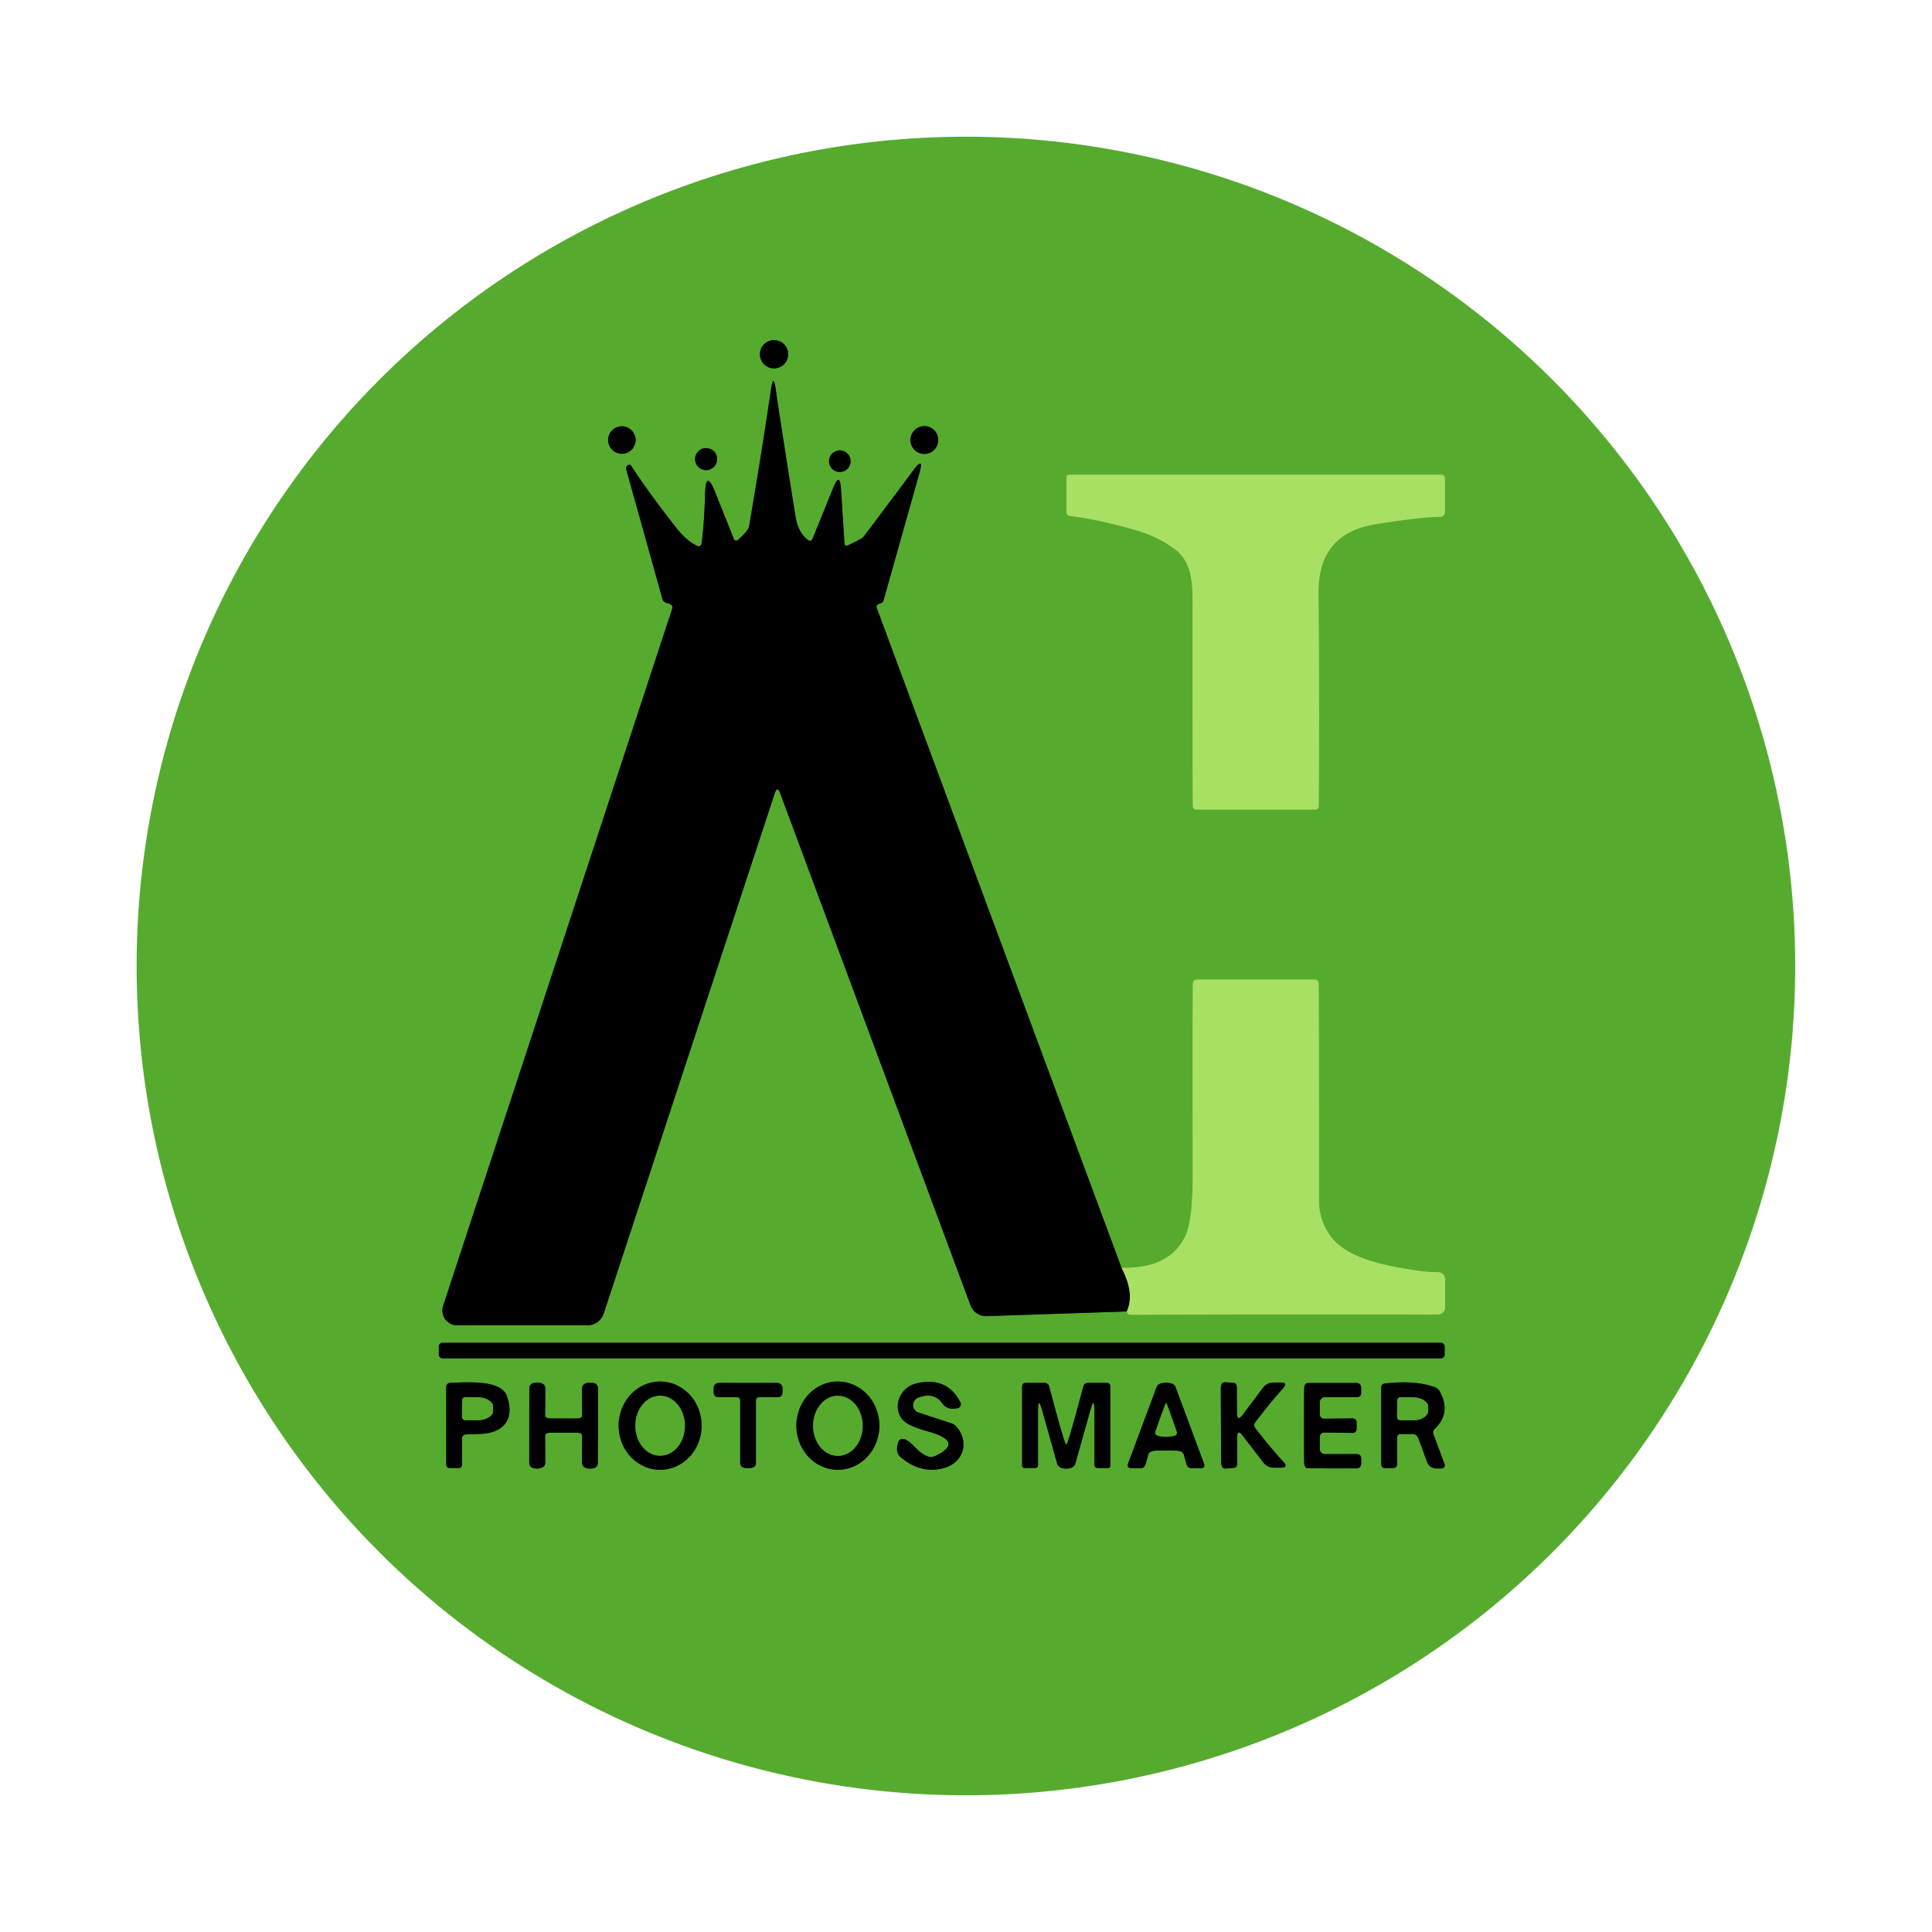 <?xml version="1.0" encoding="UTF-8" standalone="no"?>
<!DOCTYPE svg PUBLIC "-//W3C//DTD SVG 1.1//EN" "http://www.w3.org/Graphics/SVG/1.1/DTD/svg11.dtd">
<svg xmlns="http://www.w3.org/2000/svg" version="1.1" viewBox="0.00 0.00 250.00 250.00">
<g stroke-width="2.00" fill="none" stroke-linecap="butt">
<path stroke="#2b5618" vector-effect="non-scaling-stroke" d="
  M 101.99 45.84
  A 1.83 1.83 0.0 0 0 100.16 44.01
  A 1.83 1.83 0.0 0 0 98.33 45.84
  A 1.83 1.83 0.0 0 0 100.16 47.67
  A 1.83 1.83 0.0 0 0 101.99 45.84"
/>
<path stroke="#7fc649" vector-effect="non-scaling-stroke" d="
  M 145.81 169.70
  Q 145.93 170.13 146.25 170.13
  Q 169.13 170.04 185.93 170.10
  Q 187.00 170.10 187.00 169.03
  L 187.00 165.73
  Q 187.00 164.57 185.83 164.61
  Q 184.70 164.65 182.50 164.29
  C 178.72 163.67 174.06 162.73 172.07 159.82
  Q 170.68 157.80 170.68 155.52
  Q 170.68 132.79 170.63 127.33
  Q 170.62 126.75 170.05 126.75
  L 154.95 126.75
  Q 154.36 126.75 154.36 127.34
  Q 154.29 133.71 154.34 151.94
  Q 154.35 157.93 153.39 159.94
  Q 151.35 164.22 145.12 164.04"
/>
<path stroke="#2b5618" vector-effect="non-scaling-stroke" d="
  M 145.12 164.04
  L 113.47 78.72
  Q 113.31 78.31 113.73 78.15
  L 114.01 78.04
  Q 114.26 77.95 114.33 77.69
  L 118.97 61.23
  Q 119.61 58.94 118.19 60.85
  Q 114.03 66.44 111.73 69.47
  Q 111.57 69.69 109.81 70.53
  Q 109.30 70.77 109.27 70.27
  L 108.82 63.24
  Q 108.67 61.02 107.83 63.10
  L 105.16 69.67
  Q 104.96 70.18 104.52 69.85
  Q 103.27 68.90 102.93 66.79
  Q 101.03 54.90 100.37 50.31
  Q 100.08 48.32 99.78 50.31
  Q 98.51 58.89 96.93 68.12
  Q 96.84 68.66 95.55 69.81
  Q 95.14 70.18 94.93 69.67
  L 92.54 63.68
  Q 91.33 60.67 91.24 63.91
  Q 91.12 68.05 90.77 70.37
  A 0.38 0.37 16.5 0 1 90.24 70.65
  Q 88.85 70.01 87.48 68.26
  Q 83.94 63.75 81.69 60.30
  Q 81.53 60.05 81.25 60.20
  A 0.48 0.47 67.8 0 0 81.03 60.73
  L 85.72 77.52
  A 0.74 0.72 0.2 0 0 86.23 78.02
  L 86.58 78.12
  Q 87.15 78.28 86.96 78.84
  L 57.34 168.97
  A 1.93 1.93 0.0 0 0 59.18 171.50
  L 76.01 171.50
  A 2.22 2.22 0.0 0 0 78.12 169.97
  L 100.25 102.66
  Q 100.58 101.64 100.95 102.64
  L 125.58 168.90
  A 2.16 2.15 78.9 0 0 127.67 170.31
  L 145.81 169.70"
/>
<path stroke="#547032" vector-effect="non-scaling-stroke" d="
  M 145.12 164.04
  Q 146.87 167.39 145.81 169.70"
/>
<path stroke="#2b5618" vector-effect="non-scaling-stroke" d="
  M 82.25 56.94
  A 1.78 1.78 0.0 0 0 80.47 55.16
  A 1.78 1.78 0.0 0 0 78.69 56.94
  A 1.78 1.78 0.0 0 0 80.47 58.72
  A 1.78 1.78 0.0 0 0 82.25 56.94"
/>
<path stroke="#2b5618" vector-effect="non-scaling-stroke" d="
  M 121.41 56.94
  A 1.80 1.80 0.0 0 0 119.61 55.14
  A 1.80 1.80 0.0 0 0 117.81 56.94
  A 1.80 1.80 0.0 0 0 119.61 58.74
  A 1.80 1.80 0.0 0 0 121.41 56.94"
/>
<path stroke="#2b5618" vector-effect="non-scaling-stroke" d="
  M 92.80 59.41
  A 1.43 1.43 0.0 0 0 91.37 57.98
  A 1.43 1.43 0.0 0 0 89.94 59.41
  A 1.43 1.43 0.0 0 0 91.37 60.84
  A 1.43 1.43 0.0 0 0 92.80 59.41"
/>
<path stroke="#2b5618" vector-effect="non-scaling-stroke" d="
  M 110.07 59.68
  A 1.40 1.40 0.0 0 0 108.67 58.28
  A 1.40 1.40 0.0 0 0 107.27 59.68
  A 1.40 1.40 0.0 0 0 108.67 61.08
  A 1.40 1.40 0.0 0 0 110.07 59.68"
/>
<path stroke="#7fc649" vector-effect="non-scaling-stroke" d="
  M 152.15 71.16
  C 154.24 72.78 154.33 75.52 154.32 78.01
  Q 154.31 98.37 154.35 104.25
  Q 154.35 104.75 154.85 104.75
  L 170.18 104.75
  Q 170.63 104.75 170.63 104.30
  Q 170.75 93.26 170.61 76.77
  Q 170.54 69.07 177.89 67.85
  Q 183.47 66.93 186.39 66.87
  A 0.60 0.60 0.0 0 0 186.97 66.27
  L 186.97 61.95
  Q 186.97 61.43 186.45 61.43
  L 138.42 61.43
  Q 138.01 61.43 138.01 61.84
  L 138.01 66.26
  Q 138.01 66.72 138.46 66.77
  Q 142.32 67.23 147.11 68.64
  Q 149.95 69.47 152.15 71.16"
/>
<path stroke="#2b5618" vector-effect="non-scaling-stroke" d="
  M 186.94 174.23
  A 0.48 0.48 0.0 0 0 186.46 173.75
  L 57.26 173.75
  A 0.48 0.48 0.0 0 0 56.78 174.23
  L 56.78 175.29
  A 0.48 0.48 0.0 0 0 57.26 175.77
  L 186.46 175.77
  A 0.48 0.48 0.0 0 0 186.94 175.29
  L 186.94 174.23"
/>
<path stroke="#2b5618" vector-effect="non-scaling-stroke" d="
  M 85.41 190.19
  A 5.71 5.37 90.1 0 0 90.79 184.489
  A 5.71 5.37 90.1 0 0 85.43 178.77
  A 5.71 5.37 90.1 0 0 80.05 184.471
  A 5.71 5.37 90.1 0 0 85.41 190.19"
/>
<path stroke="#2b5618" vector-effect="non-scaling-stroke" d="
  M 108.43 190.19
  A 5.71 5.37 89.9 0 0 113.79 184.471
  A 5.71 5.37 89.9 0 0 108.41 178.77
  A 5.71 5.37 89.9 0 0 103.05 184.489
  A 5.71 5.37 89.9 0 0 108.43 190.19"
/>
<path stroke="#2b5618" vector-effect="non-scaling-stroke" d="
  M 118.85 182.78
  A 1.02 1.02 0.0 0 1 118.79 180.87
  Q 120.83 180.06 121.92 181.58
  Q 122.48 182.37 123.44 182.28
  Q 123.54 182.27 123.84 182.24
  A 0.54 0.54 0.0 0 0 124.27 181.45
  Q 122.50 178.04 118.51 179.03
  C 116.54 179.52 115.51 181.84 116.63 183.50
  C 117.38 184.62 119.68 185.06 120.87 185.47
  Q 124.57 186.75 120.94 188.44
  Q 119.98 188.88 118.39 187.26
  Q 117.92 186.78 117.69 186.60
  Q 116.14 185.45 116.08 187.54
  A 1.28 1.26 21.4 0 0 116.53 188.55
  Q 119.20 190.79 122.17 189.96
  C 124.75 189.23 125.49 186.46 123.68 184.53
  A 1.23 1.23 0.0 0 0 123.15 184.19
  L 118.85 182.78"
/>
<path stroke="#2b5618" vector-effect="non-scaling-stroke" d="
  M 60.34 185.61
  Q 61.46 185.58 62.28 185.54
  C 65.18 185.39 66.68 183.62 65.57 180.59
  C 64.79 178.49 60.27 178.88 58.30 178.94
  Q 57.74 178.96 57.74 179.52
  L 57.74 189.48
  Q 57.74 189.97 58.23 189.97
  L 59.29 189.97
  Q 59.79 189.97 59.79 189.47
  L 59.79 186.17
  Q 59.79 185.63 60.34 185.61"
/>
<path stroke="#2b5618" vector-effect="non-scaling-stroke" d="
  M 68.49 184.46
  Q 68.48 189.21 68.49 189.26
  Q 68.52 189.83 68.98 189.96
  Q 69.53 190.11 70.03 189.95
  Q 70.57 189.77 70.56 189.21
  L 70.54 185.76
  Q 70.54 185.39 71.26 185.39
  Q 71.41 185.39 72.93 185.39
  Q 74.46 185.39 74.61 185.39
  Q 75.33 185.40 75.33 185.77
  L 75.30 189.22
  Q 75.29 189.78 75.83 189.96
  Q 76.33 190.12 76.88 189.97
  Q 77.34 189.84 77.37 189.27
  Q 77.38 189.22 77.38 184.47
  Q 77.39 179.73 77.38 179.68
  Q 77.35 179.11 76.89 178.98
  Q 76.34 178.83 75.84 178.99
  Q 75.30 179.17 75.31 179.73
  L 75.33 183.18
  Q 75.33 183.55 74.61 183.55
  Q 74.46 183.55 72.94 183.55
  Q 71.41 183.54 71.26 183.54
  Q 70.54 183.54 70.54 183.17
  L 70.57 179.72
  Q 70.58 179.16 70.05 178.98
  Q 69.55 178.82 69.00 178.97
  Q 68.53 179.09 68.50 179.66
  Q 68.49 179.71 68.49 184.46"
/>
<path stroke="#2b5618" vector-effect="non-scaling-stroke" d="
  M 96.80 189.99
  Q 97.06 189.99 97.30 189.93
  Q 97.82 189.82 97.82 189.28
  L 97.82 181.24
  Q 97.82 180.80 98.27 180.80
  L 100.59 180.80
  Q 101.26 180.80 101.26 180.13
  L 101.26 179.75
  Q 101.26 178.93 100.45 178.94
  Q 98.88 178.94 96.80 178.95
  Q 94.72 178.94 93.15 178.94
  Q 92.34 178.93 92.34 179.75
  L 92.34 180.13
  Q 92.34 180.80 93.01 180.80
  L 95.33 180.80
  Q 95.78 180.80 95.78 181.24
  L 95.78 189.28
  Q 95.78 189.82 96.30 189.93
  Q 96.54 189.99 96.80 189.99"
/>
<path stroke="#2b5618" vector-effect="non-scaling-stroke" d="
  M 137.97 190.04
  Q 138.30 190.04 138.57 189.95
  Q 139.03 189.80 139.16 189.35
  L 141.09 182.48
  Q 141.62 180.59 141.62 182.55
  L 141.62 189.52
  Q 141.62 189.97 142.07 189.97
  L 143.34 189.97
  Q 143.68 189.97 143.68 189.62
  L 143.68 179.44
  Q 143.68 178.94 143.18 178.94
  L 140.78 178.94
  A 0.63 0.63 0.0 0 0 140.17 179.42
  Q 138.19 186.94 137.97 186.94
  Q 137.75 186.94 135.77 179.42
  A 0.63 0.63 0.0 0 0 135.16 178.94
  L 132.76 178.94
  Q 132.26 178.94 132.26 179.44
  L 132.26 189.62
  Q 132.26 189.97 132.60 189.97
  L 133.87 189.97
  Q 134.32 189.97 134.32 189.52
  L 134.32 182.55
  Q 134.32 180.59 134.85 182.48
  L 136.78 189.35
  Q 136.91 189.80 137.37 189.95
  Q 137.64 190.04 137.97 190.04"
/>
<path stroke="#2b5618" vector-effect="non-scaling-stroke" d="
  M 150.88 187.70
  Q 152.28 187.70 152.47 187.73
  Q 153.08 187.84 153.20 188.27
  L 153.53 189.47
  Q 153.68 189.99 154.22 189.99
  L 155.32 189.99
  Q 156.02 189.99 155.79 189.37
  L 152.13 179.53
  Q 151.98 179.11 151.55 179.01
  Q 151.18 178.92 150.89 178.91
  Q 150.60 178.92 150.23 179.01
  Q 149.80 179.11 149.65 179.53
  L 145.98 189.36
  Q 145.75 189.98 146.45 189.98
  L 147.55 189.99
  Q 148.09 189.99 148.24 189.47
  L 148.57 188.27
  Q 148.69 187.84 149.30 187.73
  Q 149.49 187.70 150.88 187.70"
/>
<path stroke="#2b5618" vector-effect="non-scaling-stroke" d="
  M 157.99 184.45
  Q 158.01 189.08 158.02 189.25
  Q 158.07 190.06 158.54 190.03
  L 159.60 189.95
  Q 160.09 189.91 160.09 189.41
  L 160.09 186.01
  Q 160.09 184.85 160.80 185.77
  L 163.47 189.24
  Q 163.99 189.92 164.86 189.92
  L 165.72 189.92
  Q 166.80 189.92 166.06 189.14
  Q 164.58 187.57 162.44 184.81
  Q 162.29 184.63 162.29 184.42
  Q 162.29 184.22 162.44 184.03
  Q 164.55 181.25 166.01 179.67
  Q 166.74 178.88 165.66 178.89
  L 164.80 178.90
  Q 163.93 178.91 163.42 179.59
  L 160.79 183.09
  Q 160.09 184.02 160.07 182.86
  L 160.04 179.46
  Q 160.03 178.96 159.54 178.92
  L 158.48 178.86
  Q 158.01 178.83 157.97 179.64
  Q 157.96 179.81 157.99 184.45"
/>
<path stroke="#2b5618" vector-effect="non-scaling-stroke" d="
  M 168.74 184.48
  Q 168.74 189.07 168.76 189.31
  Q 168.81 189.99 169.28 190.00
  L 175.43 190.01
  Q 176.14 190.02 176.14 189.31
  L 176.14 188.76
  Q 176.14 188.16 175.53 188.16
  L 171.45 188.16
  A 0.67 0.67 0.0 0 1 170.78 187.49
  L 170.78 186.00
  Q 170.78 185.37 171.41 185.37
  L 175.03 185.42
  Q 175.46 185.42 175.55 184.95
  Q 175.55 184.94 175.55 184.48
  Q 175.55 184.02 175.55 184.01
  Q 175.46 183.54 175.03 183.54
  L 171.41 183.58
  Q 170.78 183.58 170.78 182.95
  L 170.78 181.46
  A 0.67 0.67 0.0 0 1 171.45 180.79
  L 175.53 180.80
  Q 176.14 180.80 176.14 180.20
  L 176.14 179.65
  Q 176.14 178.94 175.43 178.95
  L 169.28 178.95
  Q 168.81 178.96 168.76 179.64
  Q 168.74 179.88 168.74 184.48"
/>
<path stroke="#2b5618" vector-effect="non-scaling-stroke" d="
  M 181.24 185.57
  L 182.75 185.57
  Q 183.33 185.57 183.53 186.11
  L 184.68 189.21
  A 1.25 1.24 -10.1 0 0 185.85 190.02
  L 186.42 190.02
  Q 187.14 190.02 186.89 189.35
  L 185.50 185.63
  Q 185.34 185.19 185.67 184.88
  Q 187.80 182.84 186.34 180.11
  A 1.32 1.29 85.4 0 0 185.62 179.48
  Q 183.02 178.57 179.18 179.03
  Q 178.73 179.08 178.73 179.53
  L 178.73 189.49
  A 0.49 0.49 0.0 0 0 179.22 189.98
  L 180.17 189.98
  Q 180.80 189.98 180.80 189.35
  L 180.80 186.00
  Q 180.80 185.57 181.24 185.57"
/>
<path stroke="#2b5618" vector-effect="non-scaling-stroke" d="
  M 85.42 188.37
  A 3.88 3.21 90.0 0 0 88.63 184.49
  A 3.88 3.21 90.0 0 0 85.42 180.61
  A 3.88 3.21 90.0 0 0 82.21 184.49
  A 3.88 3.21 90.0 0 0 85.42 188.37"
/>
<path stroke="#2b5618" vector-effect="non-scaling-stroke" d="
  M 108.42 188.39
  A 3.89 3.21 90.0 0 0 111.63 184.5
  A 3.89 3.21 90.0 0 0 108.42 180.61
  A 3.89 3.21 90.0 0 0 105.21 184.5
  A 3.89 3.21 90.0 0 0 108.42 188.39"
/>
<path stroke="#2b5618" vector-effect="non-scaling-stroke" d="
  M 59.80 181.21
  L 59.78 183.35
  A 0.42 0.42 0.0 0 0 60.20 183.77
  L 61.74 183.78
  A 2.06 1.23 0.4 0 0 63.81 182.56
  L 63.81 182.04
  A 2.06 1.23 0.4 0 0 61.76 180.80
  L 60.22 180.79
  A 0.42 0.42 0.0 0 0 59.80 181.21"
/>
<path stroke="#2b5618" vector-effect="non-scaling-stroke" d="
  M 150.89 185.92
  Q 151.43 185.92 151.91 185.80
  Q 152.41 185.67 152.24 185.18
  Q 150.99 181.53 150.90 181.53
  Q 150.80 181.53 149.54 185.17
  Q 149.36 185.66 149.86 185.80
  Q 150.34 185.92 150.89 185.92"
/>
<path stroke="#2b5618" vector-effect="non-scaling-stroke" d="
  M 180.80 181.21
  L 180.78 183.35
  A 0.42 0.42 0.0 0 0 181.20 183.78
  L 182.79 183.79
  A 2.01 1.23 0.5 0 0 184.81 182.58
  L 184.81 182.06
  A 2.01 1.23 0.5 0 0 182.81 180.81
  L 181.22 180.80
  A 0.42 0.42 0.0 0 0 180.80 181.21"
/>
</g>
<path fill="#56ab2f" d="
  M 232.30 125.00
  A 107.31 107.31 0.0 0 1 124.99 232.31
  A 107.31 107.31 0.0 0 1 17.68 125.00
  A 107.31 107.31 0.0 0 1 124.99 17.69
  A 107.31 107.31 0.0 0 1 232.30 125.00
  Z
  M 101.99 45.84
  A 1.83 1.83 0.0 0 0 100.16 44.01
  A 1.83 1.83 0.0 0 0 98.33 45.84
  A 1.83 1.83 0.0 0 0 100.16 47.67
  A 1.83 1.83 0.0 0 0 101.99 45.84
  Z
  M 145.81 169.70
  Q 145.93 170.13 146.25 170.13
  Q 169.13 170.04 185.93 170.10
  Q 187.00 170.10 187.00 169.03
  L 187.00 165.73
  Q 187.00 164.57 185.83 164.61
  Q 184.70 164.65 182.50 164.29
  C 178.72 163.67 174.06 162.73 172.07 159.82
  Q 170.68 157.80 170.68 155.52
  Q 170.68 132.79 170.63 127.33
  Q 170.62 126.75 170.05 126.75
  L 154.95 126.75
  Q 154.36 126.75 154.36 127.34
  Q 154.29 133.71 154.34 151.94
  Q 154.35 157.93 153.39 159.94
  Q 151.35 164.22 145.12 164.04
  L 113.47 78.72
  Q 113.31 78.31 113.73 78.15
  L 114.01 78.04
  Q 114.26 77.95 114.33 77.69
  L 118.97 61.23
  Q 119.61 58.94 118.19 60.85
  Q 114.03 66.44 111.73 69.47
  Q 111.57 69.69 109.81 70.53
  Q 109.30 70.77 109.27 70.27
  L 108.82 63.24
  Q 108.67 61.02 107.83 63.10
  L 105.16 69.67
  Q 104.96 70.18 104.52 69.85
  Q 103.27 68.90 102.93 66.79
  Q 101.03 54.90 100.37 50.31
  Q 100.08 48.32 99.78 50.31
  Q 98.51 58.89 96.93 68.12
  Q 96.84 68.66 95.55 69.81
  Q 95.14 70.18 94.93 69.67
  L 92.54 63.68
  Q 91.33 60.67 91.24 63.91
  Q 91.12 68.05 90.77 70.37
  A 0.38 0.37 16.5 0 1 90.24 70.65
  Q 88.85 70.01 87.48 68.26
  Q 83.94 63.75 81.69 60.30
  Q 81.53 60.05 81.25 60.20
  A 0.48 0.47 67.8 0 0 81.03 60.73
  L 85.72 77.52
  A 0.74 0.72 0.2 0 0 86.23 78.02
  L 86.58 78.12
  Q 87.15 78.28 86.96 78.84
  L 57.34 168.97
  A 1.93 1.93 0.0 0 0 59.18 171.50
  L 76.01 171.50
  A 2.22 2.22 0.0 0 0 78.12 169.97
  L 100.25 102.66
  Q 100.58 101.64 100.95 102.64
  L 125.58 168.90
  A 2.16 2.15 78.9 0 0 127.67 170.31
  L 145.81 169.70
  Z
  M 82.25 56.94
  A 1.78 1.78 0.0 0 0 80.47 55.16
  A 1.78 1.78 0.0 0 0 78.69 56.94
  A 1.78 1.78 0.0 0 0 80.47 58.72
  A 1.78 1.78 0.0 0 0 82.25 56.94
  Z
  M 121.41 56.94
  A 1.80 1.80 0.0 0 0 119.61 55.14
  A 1.80 1.80 0.0 0 0 117.81 56.94
  A 1.80 1.80 0.0 0 0 119.61 58.74
  A 1.80 1.80 0.0 0 0 121.41 56.94
  Z
  M 92.80 59.41
  A 1.43 1.43 0.0 0 0 91.37 57.98
  A 1.43 1.43 0.0 0 0 89.94 59.41
  A 1.43 1.43 0.0 0 0 91.37 60.84
  A 1.43 1.43 0.0 0 0 92.80 59.41
  Z
  M 110.07 59.68
  A 1.40 1.40 0.0 0 0 108.67 58.28
  A 1.40 1.40 0.0 0 0 107.27 59.68
  A 1.40 1.40 0.0 0 0 108.67 61.08
  A 1.40 1.40 0.0 0 0 110.07 59.68
  Z
  M 152.15 71.16
  C 154.24 72.78 154.33 75.52 154.32 78.01
  Q 154.31 98.37 154.35 104.25
  Q 154.35 104.75 154.85 104.75
  L 170.18 104.75
  Q 170.63 104.75 170.63 104.30
  Q 170.75 93.26 170.61 76.77
  Q 170.54 69.07 177.89 67.85
  Q 183.47 66.93 186.39 66.87
  A 0.60 0.60 0.0 0 0 186.97 66.27
  L 186.97 61.95
  Q 186.97 61.43 186.45 61.43
  L 138.42 61.43
  Q 138.01 61.43 138.01 61.84
  L 138.01 66.26
  Q 138.01 66.72 138.46 66.77
  Q 142.32 67.23 147.11 68.64
  Q 149.95 69.47 152.15 71.16
  Z
  M 186.94 174.23
  A 0.48 0.48 0.0 0 0 186.46 173.75
  L 57.26 173.75
  A 0.48 0.48 0.0 0 0 56.78 174.23
  L 56.78 175.29
  A 0.48 0.48 0.0 0 0 57.26 175.77
  L 186.46 175.77
  A 0.48 0.48 0.0 0 0 186.94 175.29
  L 186.94 174.23
  Z
  M 85.41 190.19
  A 5.71 5.37 90.1 0 0 90.79 184.489
  A 5.71 5.37 90.1 0 0 85.43 178.77
  A 5.71 5.37 90.1 0 0 80.05 184.471
  A 5.71 5.37 90.1 0 0 85.41 190.19
  Z
  M 108.43 190.19
  A 5.71 5.37 89.9 0 0 113.79 184.471
  A 5.71 5.37 89.9 0 0 108.41 178.77
  A 5.71 5.37 89.9 0 0 103.05 184.489
  A 5.71 5.37 89.9 0 0 108.43 190.19
  Z
  M 118.85 182.78
  A 1.02 1.02 0.0 0 1 118.79 180.87
  Q 120.83 180.06 121.92 181.58
  Q 122.48 182.37 123.44 182.28
  Q 123.54 182.27 123.84 182.24
  A 0.54 0.54 0.0 0 0 124.27 181.45
  Q 122.50 178.04 118.51 179.03
  C 116.54 179.52 115.51 181.84 116.63 183.50
  C 117.38 184.62 119.68 185.06 120.87 185.47
  Q 124.57 186.75 120.94 188.44
  Q 119.98 188.88 118.39 187.26
  Q 117.92 186.78 117.69 186.60
  Q 116.14 185.45 116.08 187.54
  A 1.28 1.26 21.4 0 0 116.53 188.55
  Q 119.20 190.79 122.17 189.96
  C 124.75 189.23 125.49 186.46 123.68 184.53
  A 1.23 1.23 0.0 0 0 123.15 184.19
  L 118.85 182.78
  Z
  M 60.34 185.61
  Q 61.46 185.58 62.28 185.54
  C 65.18 185.39 66.68 183.62 65.57 180.59
  C 64.79 178.49 60.27 178.88 58.30 178.94
  Q 57.74 178.96 57.74 179.52
  L 57.74 189.48
  Q 57.74 189.97 58.23 189.97
  L 59.29 189.97
  Q 59.79 189.97 59.79 189.47
  L 59.79 186.17
  Q 59.79 185.63 60.34 185.61
  Z
  M 68.49 184.46
  Q 68.48 189.21 68.49 189.26
  Q 68.52 189.83 68.98 189.96
  Q 69.53 190.11 70.03 189.95
  Q 70.57 189.77 70.56 189.21
  L 70.54 185.76
  Q 70.54 185.39 71.26 185.39
  Q 71.41 185.39 72.93 185.39
  Q 74.46 185.39 74.61 185.39
  Q 75.33 185.40 75.33 185.77
  L 75.30 189.22
  Q 75.29 189.78 75.83 189.96
  Q 76.33 190.12 76.88 189.97
  Q 77.34 189.84 77.37 189.27
  Q 77.38 189.22 77.38 184.47
  Q 77.39 179.73 77.38 179.68
  Q 77.35 179.11 76.89 178.98
  Q 76.34 178.83 75.84 178.99
  Q 75.30 179.17 75.31 179.73
  L 75.33 183.18
  Q 75.33 183.55 74.61 183.55
  Q 74.46 183.55 72.94 183.55
  Q 71.41 183.54 71.26 183.54
  Q 70.54 183.54 70.54 183.17
  L 70.57 179.72
  Q 70.58 179.16 70.05 178.98
  Q 69.55 178.82 69.00 178.97
  Q 68.53 179.09 68.50 179.66
  Q 68.49 179.71 68.49 184.46
  Z
  M 96.80 189.99
  Q 97.06 189.99 97.30 189.93
  Q 97.82 189.82 97.82 189.28
  L 97.82 181.24
  Q 97.82 180.80 98.27 180.80
  L 100.59 180.80
  Q 101.26 180.80 101.26 180.13
  L 101.26 179.75
  Q 101.26 178.93 100.45 178.94
  Q 98.88 178.94 96.80 178.95
  Q 94.72 178.94 93.15 178.94
  Q 92.34 178.93 92.34 179.75
  L 92.34 180.13
  Q 92.34 180.80 93.01 180.80
  L 95.33 180.80
  Q 95.78 180.80 95.78 181.24
  L 95.78 189.28
  Q 95.78 189.82 96.30 189.93
  Q 96.54 189.99 96.80 189.99
  Z
  M 137.97 190.04
  Q 138.30 190.04 138.57 189.95
  Q 139.03 189.80 139.16 189.35
  L 141.09 182.48
  Q 141.62 180.59 141.62 182.55
  L 141.62 189.52
  Q 141.62 189.97 142.07 189.97
  L 143.34 189.97
  Q 143.68 189.97 143.68 189.62
  L 143.68 179.44
  Q 143.68 178.94 143.18 178.94
  L 140.78 178.94
  A 0.63 0.63 0.0 0 0 140.17 179.42
  Q 138.19 186.94 137.97 186.94
  Q 137.75 186.94 135.77 179.42
  A 0.63 0.63 0.0 0 0 135.16 178.94
  L 132.76 178.94
  Q 132.26 178.94 132.26 179.44
  L 132.26 189.62
  Q 132.26 189.97 132.60 189.97
  L 133.87 189.97
  Q 134.32 189.97 134.32 189.52
  L 134.32 182.55
  Q 134.32 180.59 134.85 182.48
  L 136.78 189.35
  Q 136.91 189.80 137.37 189.95
  Q 137.64 190.04 137.97 190.04
  Z
  M 150.88 187.70
  Q 152.28 187.70 152.47 187.73
  Q 153.08 187.84 153.20 188.27
  L 153.53 189.47
  Q 153.68 189.99 154.22 189.99
  L 155.32 189.99
  Q 156.02 189.99 155.79 189.37
  L 152.13 179.53
  Q 151.98 179.11 151.55 179.01
  Q 151.18 178.92 150.89 178.91
  Q 150.60 178.92 150.23 179.01
  Q 149.80 179.11 149.65 179.53
  L 145.98 189.36
  Q 145.75 189.98 146.45 189.98
  L 147.55 189.99
  Q 148.09 189.99 148.24 189.47
  L 148.57 188.27
  Q 148.69 187.84 149.30 187.73
  Q 149.49 187.70 150.88 187.70
  Z
  M 157.99 184.45
  Q 158.01 189.08 158.02 189.25
  Q 158.07 190.06 158.54 190.03
  L 159.60 189.95
  Q 160.09 189.91 160.09 189.41
  L 160.09 186.01
  Q 160.09 184.85 160.80 185.77
  L 163.47 189.24
  Q 163.99 189.92 164.86 189.92
  L 165.72 189.92
  Q 166.80 189.92 166.06 189.14
  Q 164.58 187.57 162.44 184.81
  Q 162.29 184.63 162.29 184.42
  Q 162.29 184.22 162.44 184.03
  Q 164.55 181.25 166.01 179.67
  Q 166.74 178.88 165.66 178.89
  L 164.80 178.90
  Q 163.93 178.91 163.42 179.59
  L 160.79 183.09
  Q 160.09 184.02 160.07 182.86
  L 160.04 179.46
  Q 160.03 178.96 159.54 178.92
  L 158.48 178.86
  Q 158.01 178.83 157.97 179.64
  Q 157.96 179.81 157.99 184.45
  Z
  M 168.74 184.48
  Q 168.74 189.07 168.76 189.31
  Q 168.81 189.99 169.28 190.00
  L 175.43 190.01
  Q 176.14 190.02 176.14 189.31
  L 176.14 188.76
  Q 176.14 188.16 175.53 188.16
  L 171.45 188.16
  A 0.67 0.67 0.0 0 1 170.78 187.49
  L 170.78 186.00
  Q 170.78 185.37 171.41 185.37
  L 175.03 185.42
  Q 175.46 185.42 175.55 184.95
  Q 175.55 184.94 175.55 184.48
  Q 175.55 184.02 175.55 184.01
  Q 175.46 183.54 175.03 183.54
  L 171.41 183.58
  Q 170.78 183.58 170.78 182.95
  L 170.78 181.46
  A 0.67 0.67 0.0 0 1 171.45 180.79
  L 175.53 180.80
  Q 176.14 180.80 176.14 180.20
  L 176.14 179.65
  Q 176.14 178.94 175.43 178.95
  L 169.28 178.95
  Q 168.81 178.96 168.76 179.64
  Q 168.74 179.88 168.74 184.48
  Z
  M 181.24 185.57
  L 182.75 185.57
  Q 183.33 185.57 183.53 186.11
  L 184.68 189.21
  A 1.25 1.24 -10.1 0 0 185.85 190.02
  L 186.42 190.02
  Q 187.14 190.02 186.89 189.35
  L 185.50 185.63
  Q 185.34 185.19 185.67 184.88
  Q 187.80 182.84 186.34 180.11
  A 1.32 1.29 85.4 0 0 185.62 179.48
  Q 183.02 178.57 179.18 179.03
  Q 178.73 179.08 178.73 179.53
  L 178.73 189.49
  A 0.49 0.49 0.0 0 0 179.22 189.98
  L 180.17 189.98
  Q 180.80 189.98 180.80 189.35
  L 180.80 186.00
  Q 180.80 185.57 181.24 185.57
  Z"
/>
<circle fill="#000000" cx="100.16" cy="45.84" r="1.83"/>
<path fill="#000000" d="
  M 145.12 164.04
  Q 146.87 167.39 145.81 169.70
  L 127.67 170.31
  A 2.16 2.15 78.9 0 1 125.58 168.90
  L 100.95 102.64
  Q 100.58 101.64 100.25 102.66
  L 78.12 169.97
  A 2.22 2.22 0.0 0 1 76.01 171.50
  L 59.18 171.50
  A 1.93 1.93 0.0 0 1 57.34 168.97
  L 86.96 78.84
  Q 87.15 78.28 86.58 78.12
  L 86.23 78.02
  A 0.74 0.72 0.2 0 1 85.72 77.52
  L 81.03 60.73
  A 0.48 0.47 67.8 0 1 81.25 60.20
  Q 81.53 60.05 81.69 60.30
  Q 83.94 63.75 87.48 68.26
  Q 88.85 70.01 90.24 70.65
  A 0.38 0.37 16.5 0 0 90.77 70.37
  Q 91.12 68.05 91.24 63.91
  Q 91.33 60.67 92.54 63.68
  L 94.93 69.67
  Q 95.14 70.18 95.55 69.81
  Q 96.84 68.66 96.93 68.12
  Q 98.51 58.89 99.78 50.31
  Q 100.08 48.32 100.37 50.31
  Q 101.03 54.90 102.93 66.79
  Q 103.27 68.90 104.52 69.85
  Q 104.96 70.18 105.16 69.67
  L 107.83 63.10
  Q 108.67 61.02 108.82 63.24
  L 109.27 70.27
  Q 109.30 70.77 109.81 70.53
  Q 111.57 69.69 111.73 69.47
  Q 114.03 66.44 118.19 60.85
  Q 119.61 58.94 118.97 61.23
  L 114.33 77.69
  Q 114.26 77.95 114.01 78.04
  L 113.73 78.15
  Q 113.31 78.31 113.47 78.72
  L 145.12 164.04
  Z"
/>
<circle fill="#000000" cx="80.47" cy="56.94" r="1.78"/>
<circle fill="#000000" cx="119.61" cy="56.94" r="1.80"/>
<circle fill="#000000" cx="91.37" cy="59.41" r="1.43"/>
<circle fill="#000000" cx="108.67" cy="59.68" r="1.40"/>
<path fill="#a8e063" d="
  M 152.15 71.16
  Q 149.95 69.47 147.11 68.64
  Q 142.32 67.23 138.46 66.77
  Q 138.01 66.72 138.01 66.26
  L 138.01 61.84
  Q 138.01 61.43 138.42 61.43
  L 186.45 61.43
  Q 186.97 61.43 186.97 61.95
  L 186.97 66.27
  A 0.60 0.60 0.0 0 1 186.39 66.87
  Q 183.47 66.93 177.89 67.85
  Q 170.54 69.07 170.61 76.77
  Q 170.75 93.26 170.63 104.30
  Q 170.63 104.75 170.18 104.75
  L 154.85 104.75
  Q 154.35 104.75 154.35 104.25
  Q 154.31 98.37 154.32 78.01
  C 154.33 75.52 154.24 72.78 152.15 71.16
  Z"
/>
<path fill="#a8e063" d="
  M 145.81 169.70
  Q 146.87 167.39 145.12 164.04
  Q 151.35 164.22 153.39 159.94
  Q 154.35 157.93 154.34 151.94
  Q 154.29 133.71 154.36 127.34
  Q 154.36 126.75 154.95 126.75
  L 170.05 126.75
  Q 170.62 126.75 170.63 127.33
  Q 170.68 132.79 170.68 155.52
  Q 170.68 157.80 172.07 159.82
  C 174.06 162.73 178.72 163.67 182.50 164.29
  Q 184.70 164.65 185.83 164.61
  Q 187.00 164.57 187.00 165.73
  L 187.00 169.03
  Q 187.00 170.10 185.93 170.10
  Q 169.13 170.04 146.25 170.13
  Q 145.93 170.13 145.81 169.70
  Z"
/>
<rect fill="#000000" x="56.78" y="173.75" width="130.16" height="2.02" rx="0.48"/>
<path fill="#000000" d="
  M 85.41 190.19
  A 5.71 5.37 90.1 0 1 80.05 184.471
  A 5.71 5.37 90.1 0 1 85.43 178.77
  A 5.71 5.37 90.1 0 1 90.79 184.489
  A 5.71 5.37 90.1 0 1 85.41 190.19
  Z
  M 85.42 188.37
  A 3.88 3.21 90.0 0 0 88.63 184.49
  A 3.88 3.21 90.0 0 0 85.42 180.61
  A 3.88 3.21 90.0 0 0 82.21 184.49
  A 3.88 3.21 90.0 0 0 85.42 188.37
  Z"
/>
<path fill="#000000" d="
  M 108.43 190.19
  A 5.71 5.37 89.9 0 1 103.05 184.489
  A 5.71 5.37 89.9 0 1 108.41 178.77
  A 5.71 5.37 89.9 0 1 113.79 184.471
  A 5.71 5.37 89.9 0 1 108.43 190.19
  Z
  M 108.42 188.39
  A 3.89 3.21 90.0 0 0 111.63 184.5
  A 3.89 3.21 90.0 0 0 108.42 180.61
  A 3.89 3.21 90.0 0 0 105.21 184.5
  A 3.89 3.21 90.0 0 0 108.42 188.39
  Z"
/>
<path fill="#000000" d="
  M 118.85 182.78
  L 123.15 184.19
  A 1.23 1.23 0.0 0 1 123.68 184.53
  C 125.49 186.46 124.75 189.23 122.17 189.96
  Q 119.20 190.79 116.53 188.55
  A 1.28 1.26 21.4 0 1 116.08 187.54
  Q 116.14 185.45 117.69 186.60
  Q 117.92 186.78 118.39 187.26
  Q 119.98 188.88 120.94 188.44
  Q 124.57 186.75 120.87 185.47
  C 119.68 185.06 117.38 184.62 116.63 183.50
  C 115.51 181.84 116.54 179.52 118.51 179.03
  Q 122.50 178.04 124.27 181.45
  A 0.54 0.54 0.0 0 1 123.84 182.24
  Q 123.54 182.27 123.44 182.28
  Q 122.48 182.37 121.92 181.58
  Q 120.83 180.06 118.79 180.87
  A 1.02 1.02 0.0 0 0 118.85 182.78
  Z"
/>
<path fill="#000000" d="
  M 59.79 186.17
  L 59.79 189.47
  Q 59.79 189.97 59.29 189.97
  L 58.23 189.97
  Q 57.74 189.97 57.74 189.48
  L 57.74 179.52
  Q 57.74 178.96 58.30 178.94
  C 60.27 178.88 64.79 178.49 65.57 180.59
  C 66.68 183.62 65.18 185.39 62.28 185.54
  Q 61.46 185.58 60.34 185.61
  Q 59.79 185.63 59.79 186.17
  Z
  M 59.80 181.21
  L 59.78 183.35
  A 0.42 0.42 0.0 0 0 60.20 183.77
  L 61.74 183.78
  A 2.06 1.23 0.4 0 0 63.81 182.56
  L 63.81 182.04
  A 2.06 1.23 0.4 0 0 61.76 180.80
  L 60.22 180.79
  A 0.42 0.42 0.0 0 0 59.80 181.21
  Z"
/>
<path fill="#000000" d="
  M 72.94 183.55
  Q 74.46 183.55 74.61 183.55
  Q 75.33 183.55 75.33 183.18
  L 75.31 179.73
  Q 75.30 179.17 75.84 178.99
  Q 76.34 178.83 76.89 178.98
  Q 77.35 179.11 77.38 179.68
  Q 77.39 179.73 77.38 184.47
  Q 77.38 189.22 77.37 189.27
  Q 77.34 189.84 76.88 189.97
  Q 76.33 190.12 75.83 189.96
  Q 75.29 189.78 75.30 189.22
  L 75.33 185.77
  Q 75.33 185.40 74.61 185.39
  Q 74.46 185.39 72.93 185.39
  Q 71.41 185.39 71.26 185.39
  Q 70.54 185.39 70.54 185.76
  L 70.56 189.21
  Q 70.57 189.77 70.03 189.95
  Q 69.53 190.11 68.98 189.96
  Q 68.52 189.83 68.49 189.26
  Q 68.48 189.21 68.49 184.46
  Q 68.49 179.71 68.50 179.66
  Q 68.53 179.09 69.00 178.97
  Q 69.55 178.82 70.05 178.98
  Q 70.58 179.16 70.57 179.72
  L 70.54 183.17
  Q 70.54 183.54 71.26 183.54
  Q 71.41 183.54 72.94 183.55
  Z"
/>
<path fill="#000000" d="
  M 96.80 178.95
  Q 98.88 178.94 100.45 178.94
  Q 101.26 178.93 101.26 179.75
  L 101.26 180.13
  Q 101.26 180.80 100.59 180.80
  L 98.27 180.80
  Q 97.82 180.80 97.82 181.24
  L 97.82 189.28
  Q 97.82 189.82 97.30 189.93
  Q 97.06 189.99 96.80 189.99
  Q 96.54 189.99 96.30 189.93
  Q 95.78 189.82 95.78 189.28
  L 95.78 181.24
  Q 95.78 180.80 95.33 180.80
  L 93.01 180.80
  Q 92.34 180.80 92.34 180.13
  L 92.34 179.75
  Q 92.34 178.93 93.15 178.94
  Q 94.72 178.94 96.80 178.95
  Z"
/>
<path fill="#000000" d="
  M 137.97 186.94
  Q 138.19 186.94 140.17 179.42
  A 0.63 0.63 0.0 0 1 140.78 178.94
  L 143.18 178.94
  Q 143.68 178.94 143.68 179.44
  L 143.68 189.62
  Q 143.68 189.97 143.34 189.97
  L 142.07 189.97
  Q 141.62 189.97 141.62 189.52
  L 141.62 182.55
  Q 141.62 180.59 141.09 182.48
  L 139.16 189.35
  Q 139.03 189.80 138.57 189.95
  Q 138.30 190.04 137.97 190.04
  Q 137.64 190.04 137.37 189.95
  Q 136.91 189.80 136.78 189.35
  L 134.85 182.48
  Q 134.32 180.59 134.32 182.55
  L 134.32 189.52
  Q 134.32 189.97 133.87 189.97
  L 132.60 189.97
  Q 132.26 189.97 132.26 189.62
  L 132.26 179.44
  Q 132.26 178.94 132.76 178.94
  L 135.16 178.94
  A 0.63 0.63 0.0 0 1 135.77 179.42
  Q 137.75 186.94 137.97 186.94
  Z"
/>
<path fill="#000000" d="
  M 150.89 178.91
  Q 151.18 178.92 151.55 179.01
  Q 151.98 179.11 152.13 179.53
  L 155.79 189.37
  Q 156.02 189.99 155.32 189.99
  L 154.22 189.99
  Q 153.68 189.99 153.53 189.47
  L 153.20 188.27
  Q 153.08 187.84 152.47 187.73
  Q 152.28 187.70 150.88 187.70
  Q 149.49 187.70 149.30 187.73
  Q 148.69 187.84 148.57 188.27
  L 148.24 189.47
  Q 148.09 189.99 147.55 189.99
  L 146.45 189.98
  Q 145.75 189.98 145.98 189.36
  L 149.65 179.53
  Q 149.80 179.11 150.23 179.01
  Q 150.60 178.92 150.89 178.91
  Z
  M 150.89 185.92
  Q 151.43 185.92 151.91 185.80
  Q 152.41 185.67 152.24 185.18
  Q 150.99 181.53 150.90 181.53
  Q 150.80 181.53 149.54 185.17
  Q 149.36 185.66 149.86 185.80
  Q 150.34 185.92 150.89 185.92
  Z"
/>
<path fill="#000000" d="
  M 162.29 184.42
  Q 162.29 184.63 162.44 184.81
  Q 164.58 187.57 166.06 189.14
  Q 166.80 189.92 165.72 189.92
  L 164.86 189.92
  Q 163.99 189.92 163.47 189.24
  L 160.80 185.77
  Q 160.09 184.85 160.09 186.01
  L 160.09 189.41
  Q 160.09 189.91 159.60 189.95
  L 158.54 190.03
  Q 158.07 190.06 158.02 189.25
  Q 158.01 189.08 157.99 184.45
  Q 157.96 179.81 157.97 179.64
  Q 158.01 178.83 158.48 178.86
  L 159.54 178.92
  Q 160.03 178.96 160.04 179.46
  L 160.07 182.86
  Q 160.09 184.02 160.79 183.09
  L 163.42 179.59
  Q 163.93 178.91 164.80 178.90
  L 165.66 178.89
  Q 166.74 178.88 166.01 179.67
  Q 164.55 181.25 162.44 184.03
  Q 162.29 184.22 162.29 184.42
  Z"
/>
<path fill="#000000" d="
  M 175.55 184.48
  Q 175.55 184.94 175.55 184.95
  Q 175.46 185.42 175.03 185.42
  L 171.41 185.37
  Q 170.78 185.37 170.78 186.00
  L 170.78 187.49
  A 0.67 0.67 0.0 0 0 171.45 188.16
  L 175.53 188.16
  Q 176.14 188.16 176.14 188.76
  L 176.14 189.31
  Q 176.14 190.02 175.43 190.01
  L 169.28 190.00
  Q 168.81 189.99 168.76 189.31
  Q 168.74 189.07 168.74 184.48
  Q 168.74 179.88 168.76 179.64
  Q 168.81 178.96 169.28 178.95
  L 175.43 178.95
  Q 176.14 178.94 176.14 179.65
  L 176.14 180.20
  Q 176.14 180.80 175.53 180.80
  L 171.45 180.79
  A 0.67 0.67 0.0 0 0 170.78 181.46
  L 170.78 182.95
  Q 170.78 183.58 171.41 183.58
  L 175.03 183.54
  Q 175.46 183.54 175.55 184.01
  Q 175.55 184.02 175.55 184.48
  Z"
/>
<path fill="#000000" d="
  M 180.80 186.00
  L 180.80 189.35
  Q 180.80 189.98 180.17 189.98
  L 179.22 189.98
  A 0.49 0.49 0.0 0 1 178.73 189.49
  L 178.73 179.53
  Q 178.73 179.08 179.18 179.03
  Q 183.02 178.57 185.62 179.48
  A 1.32 1.29 85.4 0 1 186.34 180.11
  Q 187.80 182.84 185.67 184.88
  Q 185.34 185.19 185.50 185.63
  L 186.89 189.35
  Q 187.14 190.02 186.42 190.02
  L 185.85 190.02
  A 1.25 1.24 -10.1 0 1 184.68 189.21
  L 183.53 186.11
  Q 183.33 185.57 182.75 185.57
  L 181.24 185.57
  Q 180.80 185.57 180.80 186.00
  Z
  M 180.80 181.21
  L 180.78 183.35
  A 0.42 0.42 0.0 0 0 181.20 183.78
  L 182.79 183.79
  A 2.01 1.23 0.5 0 0 184.81 182.58
  L 184.81 182.06
  A 2.01 1.23 0.5 0 0 182.81 180.81
  L 181.22 180.80
  A 0.42 0.42 0.0 0 0 180.80 181.21
  Z"
/>
<path fill="#56ab2f" d="
  M 59.80 181.21
  A 0.42 0.42 0.0 0 1 60.22 180.79
  L 61.76 180.80
  A 2.06 1.23 0.4 0 1 63.81 182.04
  L 63.81 182.56
  A 2.06 1.23 0.4 0 1 61.74 183.78
  L 60.20 183.77
  A 0.42 0.42 0.0 0 1 59.78 183.35
  L 59.80 181.21
  Z"
/>
<ellipse fill="#56ab2f" cx="0.00" cy="0.00" transform="translate(85.42,184.49) rotate(90.0)" rx="3.88" ry="3.21"/>
<ellipse fill="#56ab2f" cx="0.00" cy="0.00" transform="translate(108.42,184.50) rotate(90.0)" rx="3.89" ry="3.21"/>
<path fill="#56ab2f" d="
  M 180.80 181.21
  A 0.42 0.42 0.0 0 1 181.22 180.80
  L 182.81 180.81
  A 2.01 1.23 0.5 0 1 184.81 182.06
  L 184.81 182.58
  A 2.01 1.23 0.5 0 1 182.79 183.79
  L 181.20 183.78
  A 0.42 0.42 0.0 0 1 180.78 183.35
  L 180.80 181.21
  Z"
/>
<path fill="#56ab2f" d="
  M 150.90 181.53
  Q 150.99 181.53 152.24 185.18
  Q 152.41 185.67 151.91 185.80
  Q 151.43 185.92 150.89 185.92
  Q 150.34 185.92 149.86 185.80
  Q 149.36 185.66 149.54 185.17
  Q 150.80 181.53 150.90 181.53
  Z"
/>
</svg>
